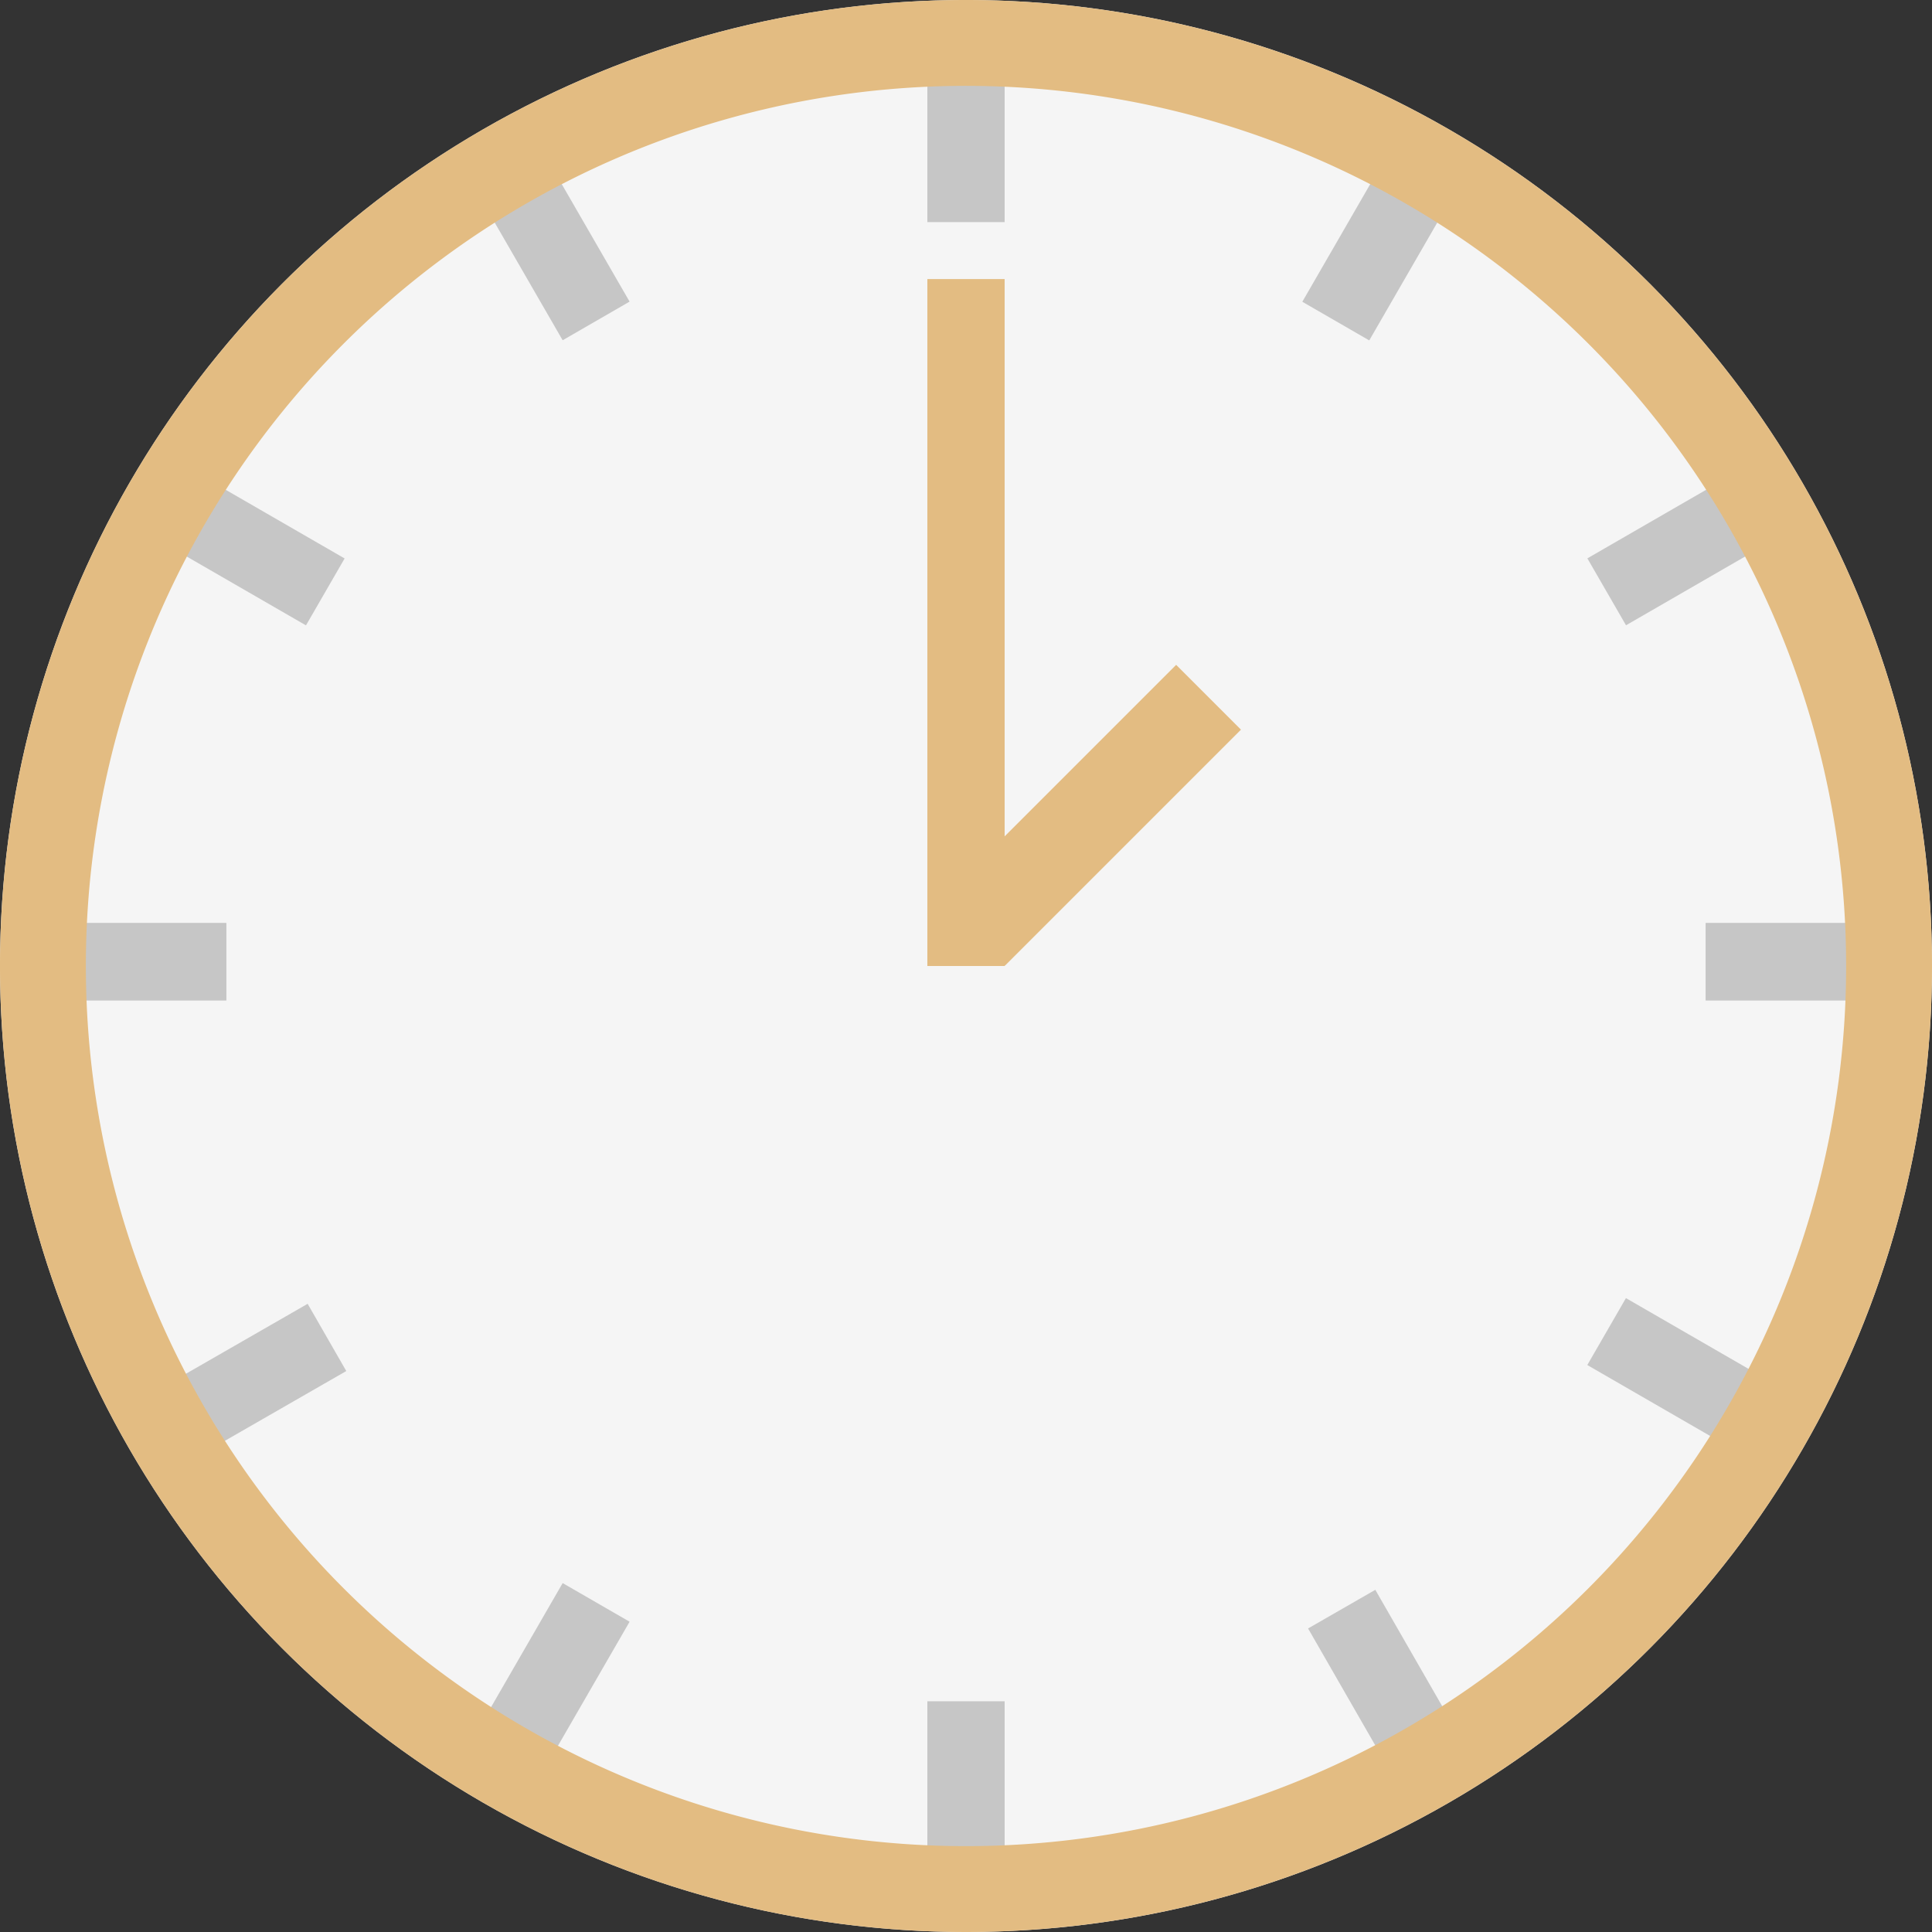 <svg id="Ebene_1" data-name="Ebene 1" xmlns="http://www.w3.org/2000/svg" viewBox="0 0 90 90"><rect x="0" y="0" width="90" height="90" fill="#333333" stroke="none"/><defs><style>.cls-1{fill:#f5f5f5;}.cls-2{fill:#c6c6c6;}.cls-3{fill:#e3bc82;}</style></defs><circle class="cls-1" cx="45" cy="45" r="45"/><rect class="cls-2" x="1.5" y="43" width="9.04" height="3.6"/><rect class="cls-2" x="79.46" y="43" width="9.04" height="3.6"/><rect class="cls-2" x="43.2" y="1.3" width="3.6" height="9.04"/><rect class="cls-2" x="43.2" y="79.26" width="3.6" height="9.04"/><rect class="cls-2" x="79.46" y="43" width="9.04" height="3.6"/><rect class="cls-2" x="1.5" y="43" width="9.04" height="3.6"/><rect class="cls-2" x="43.2" y="79.26" width="3.6" height="9.04"/><rect class="cls-2" x="43.2" y="1.3" width="3.6" height="9.04"/><rect class="cls-2" x="64.47" y="14.24" width="9.04" height="3.6" transform="translate(16.1 62.77) rotate(-60)"/><rect class="cls-2" x="25.49" y="81.76" width="9.04" height="3.6" transform="translate(-61.86 62.77) rotate(-60)"/><rect class="cls-2" x="81.46" y="64.77" width="3.6" height="9.04" transform="translate(-22.88 101.75) rotate(-60)"/><rect class="cls-2" x="13.94" y="25.79" width="3.6" height="9.04" transform="translate(-22.88 23.79) rotate(-60)"/><rect class="cls-2" x="67.19" y="79.04" width="3.6" height="9.04" transform="matrix(0.87, -0.5, 0.5, 0.87, -37.04, 40.69)"/><rect class="cls-2" x="28.21" y="11.52" width="3.6" height="9.04" transform="translate(-8.5 12.15) rotate(-30)"/><rect class="cls-2" x="11.22" y="67.49" width="9.04" height="3.6" transform="matrix(0.87, -0.5, 0.5, 0.87, -37.04, 12.15)"/><rect class="cls-2" x="78.74" y="28.51" width="9.04" height="3.6" transform="translate(-8.5 40.69) rotate(-30)"/><path class="cls-3" d="M49.5,5a45,45,0,1,0,45,45A45,45,0,0,0,49.5,5Zm0,86a41,41,0,1,1,41-41A41,41,0,0,1,49.5,91Z" transform="translate(-4.5 -5)"/><rect class="cls-3" x="43.2" y="13" width="3.6" height="32"/><rect class="cls-3" x="47.53" y="40.85" width="15.55" height="4.27" transform="translate(-18.7 46.69) rotate(-45)"/></svg>